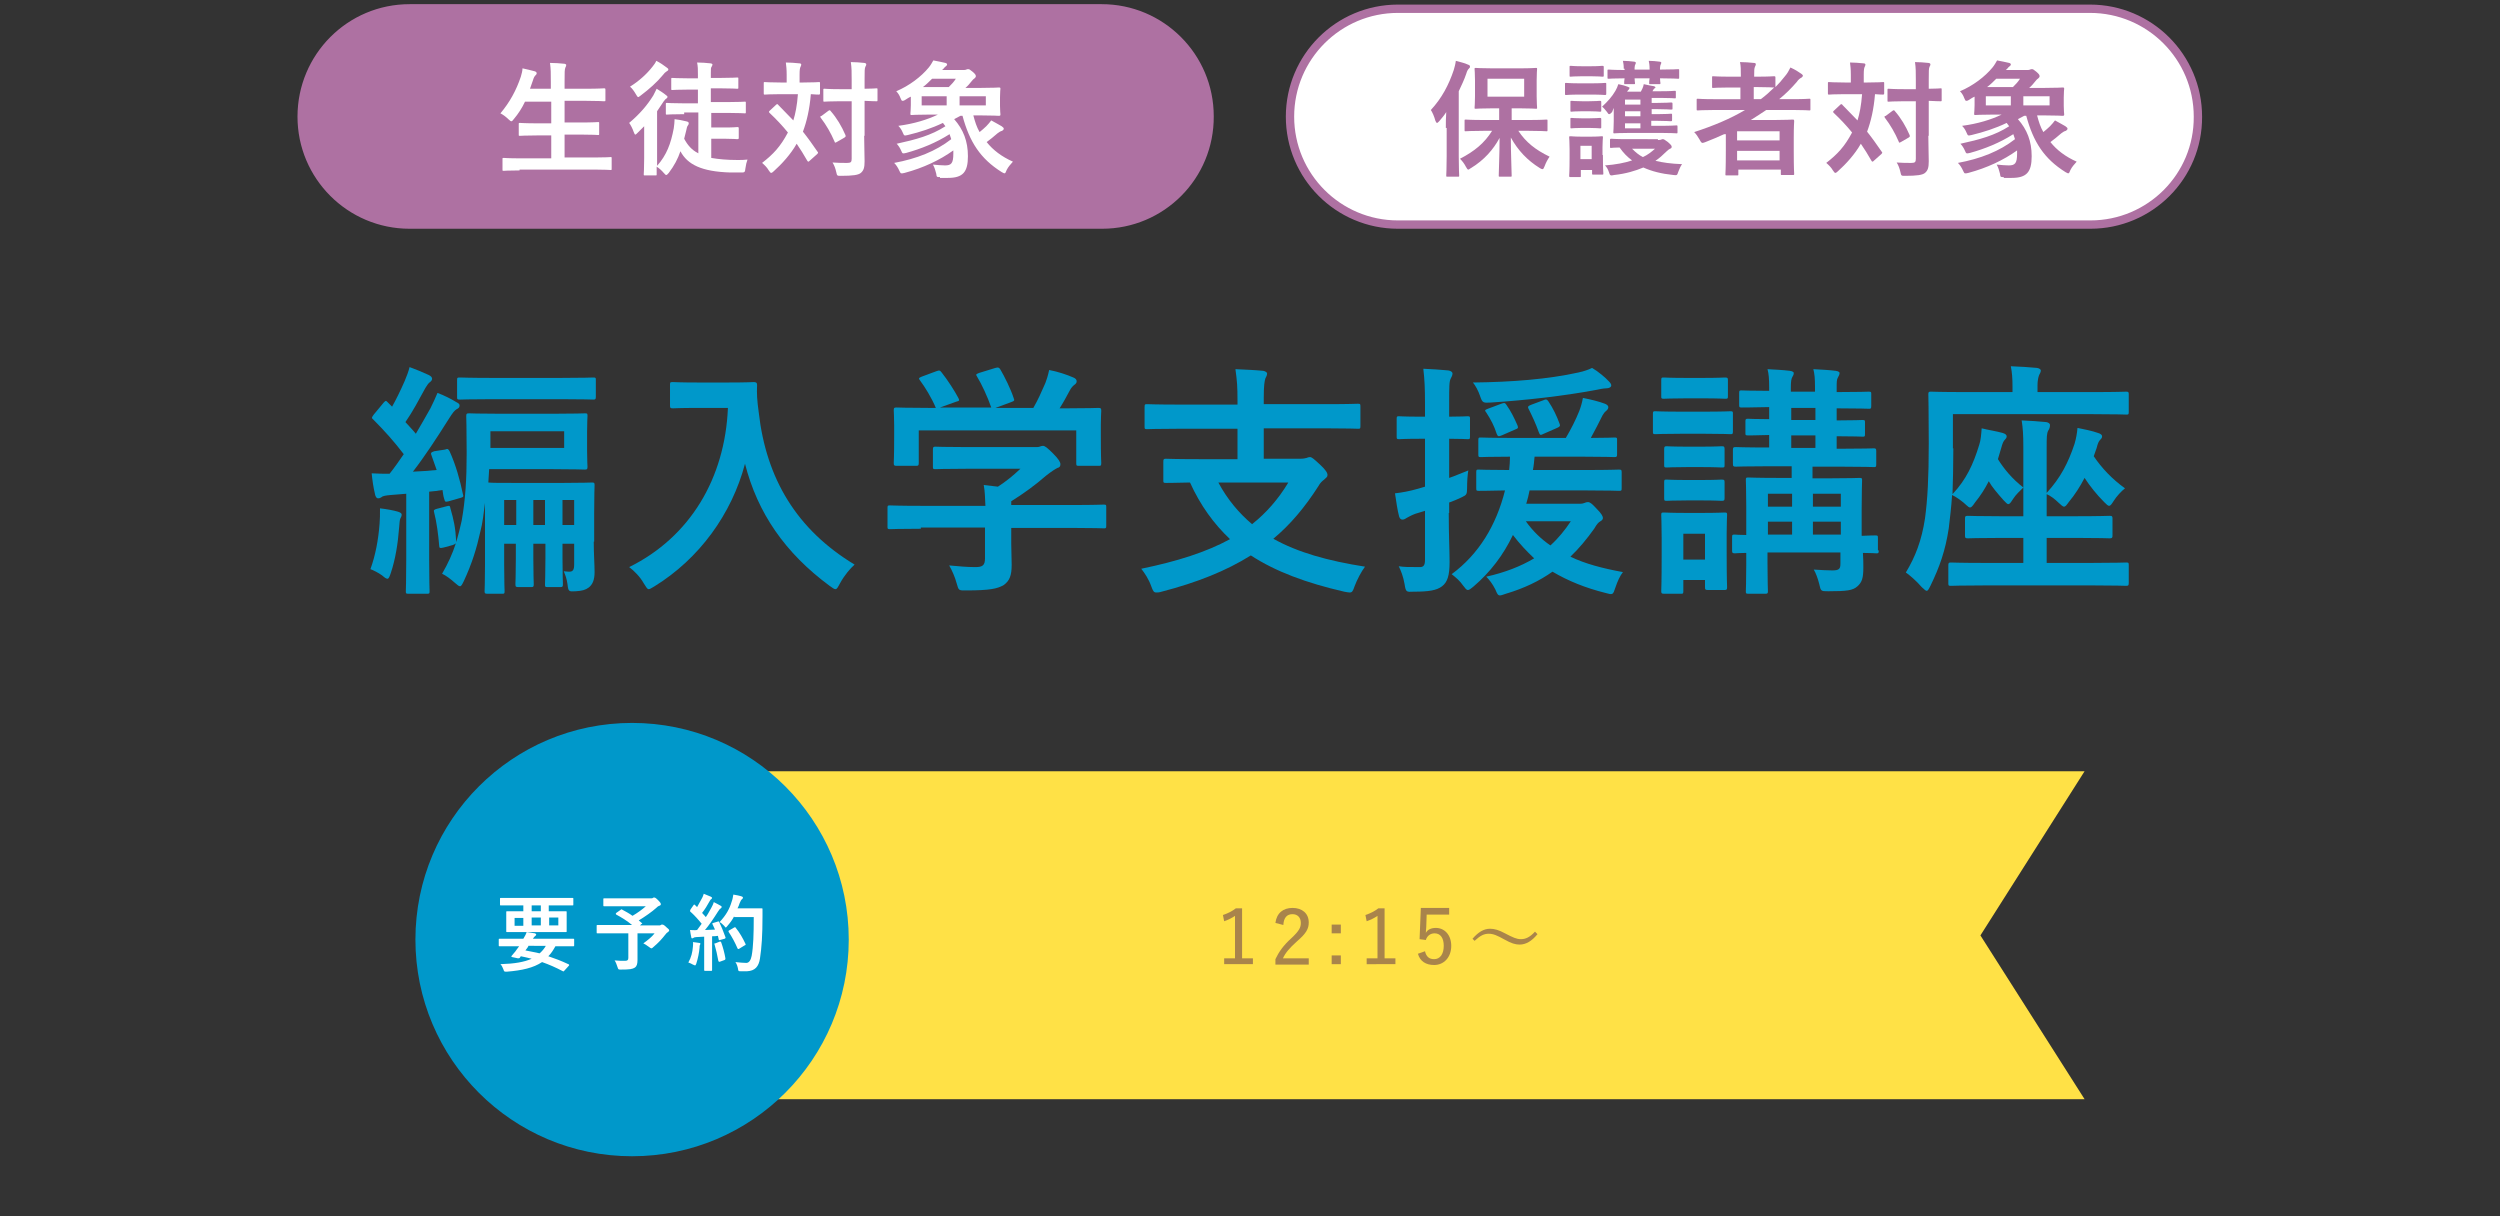 <?xml version="1.0" encoding="utf-8"?>
<!-- Generator: Adobe Illustrator 25.4.1, SVG Export Plug-In . SVG Version: 6.00 Build 0)  -->
<svg version="1.1" id="レイヤー_1" xmlns="http://www.w3.org/2000/svg" xmlns:xlink="http://www.w3.org/1999/xlink" x="0px"
	 y="0px" viewBox="0 0 600 291.9" style="enable-background:new 0 0 600 291.9;" xml:space="preserve">
<rect x="0" y="0" width="600" height="291.9" fill="#333333" stroke="none"/>
<style type="text/css">
	.st0{fill:#0098CA;}
	.st1{fill:#FFE146;}
	.st2{fill:#A9844B;}
	.st3{fill:#FFFFFF;}
	.st4{fill:#AE71A2;stroke:#AE71A2;stroke-width:2;stroke-miterlimit:10;}
	.st5{fill:#FFFFFF;stroke:#AE71A2;stroke-width:2;stroke-miterlimit:10;}
	.st6{fill:#AE71A2;}
	.st7{clip-path:url(#SVGID_00000119830729248279038960000018303697731717741468_);}
	.st8{clip-path:url(#SVGID_00000170974699022403488170000017962146171498091177_);}
	.st9{clip-path:url(#SVGID_00000071560840778604056490000003590404977992763029_);}
	.st10{clip-path:url(#SVGID_00000144329065225210796320000008146263326220430510_);}
</style>
<g>
	<g>
		<path class="st0" d="M91.1,125.7c0.1-1.1,0.1-2.2,0.1-3.7c1.7,0.2,3.3,0.5,4.3,0.8c0.6,0.2,0.9,0.4,0.9,0.7s-0.1,0.6-0.3,0.9
			c-0.2,0.4-0.2,1.1-0.3,2.1c-0.3,4-0.9,7.7-2,11c-0.3,0.9-0.5,1.4-0.8,1.4c-0.3,0-0.6-0.2-1.3-0.8c-0.8-0.6-2.2-1.3-2.8-1.5
			C90.1,133.3,90.8,129.6,91.1,125.7z M106.8,107.9c0.7-0.3,0.8-0.1,1.1,0.4c1.5,3.3,2.5,6.9,3.2,10.3c0.2,0.6,0.1,0.7-0.6,0.9
			l-2.8,0.8c-0.8,0.2-0.9,0.2-1.1-0.6c-0.2-0.6-0.3-1.4-0.4-2.1c-1.1,0.2-2.1,0.3-3.2,0.4v16.2c0,5.4,0.1,7.4,0.1,7.7
			c0,0.6-0.1,0.6-0.7,0.6H98c-0.6,0-0.6-0.1-0.6-0.6c0-0.4,0.1-2.3,0.1-7.7v-15.7l-3.7,0.3c-1.1,0.1-1.9,0.2-2.2,0.5
			c-0.3,0.2-0.5,0.3-0.9,0.3c-0.3,0-0.6-0.4-0.7-1c-0.4-1.7-0.6-3.1-0.8-5c1.6,0.1,3,0.1,4.3,0.1c1.2-1.5,2.3-3.1,3.4-4.7
			c-2.2-2.9-4.6-5.6-7.3-8.3c-0.5-0.4-0.4-0.5,0.1-1.2l2.4-2.9c0.5-0.5,0.5-0.5,0.9-0.1c0.4,0.4,0.8,0.8,1.1,1.1
			C95,96,96,94,97.1,91.5c0.5-1.2,0.9-2.2,1.2-3.4c1.6,0.6,3.1,1.2,4.6,1.9c0.6,0.3,0.8,0.6,0.8,0.9s-0.2,0.6-0.5,0.8
			c-0.4,0.3-0.6,0.6-1.1,1.4c-1.7,3.1-3,5.6-4.8,8.2c0.8,0.9,1.7,1.8,2.5,2.8c1.2-2.1,2.4-4.1,3.5-6.1c0.6-1.2,1.2-2.5,1.7-3.7
			c1.6,0.6,3.2,1.4,4.5,2.2c0.6,0.3,0.8,0.5,0.8,0.8c0,0.4-0.2,0.7-0.7,0.9c-0.6,0.4-0.9,0.8-1.8,2.2c-2.9,4.6-5.9,9.2-8.7,12.8
			c2-0.1,3.9-0.2,5.7-0.4c-0.4-1.1-0.8-2.3-1.2-3.4c-0.3-0.7-0.2-0.8,0.6-1.1L106.8,107.9z M142.5,130c0,2.8,0.2,5.6,0.2,7.3
			c0,1.9-0.5,3-1.4,3.7c-0.8,0.6-1.6,0.8-3.1,0.9c-1.7,0.1-1.8,0.1-2-1.7c-0.2-1.4-0.5-2.1-0.9-3.1c1,0.1,0.9,0.1,1.4,0.1
			c0.8,0,1.1-0.5,1.1-1.7v-5H135v3.6c0,3.9,0.1,5.7,0.1,6.1c0,0.6-0.1,0.7-0.6,0.7h-3.1c-0.6,0-0.6-0.1-0.6-0.7
			c0-0.4,0.1-2.2,0.1-6.1v-3.6H128v3.6c0,3.9,0.1,5.7,0.1,6.1c0,0.6-0.1,0.7-0.6,0.7h-3.1c-0.6,0-0.7-0.1-0.7-0.7
			c0-0.4,0.1-2.2,0.1-6.1v-3.6H121v5.1c0,4,0.1,5.9,0.1,6.3c0,0.6-0.1,0.6-0.6,0.6H117c-0.6,0-0.7-0.1-0.7-0.6
			c0-0.4,0.1-2.1,0.1-6.3v-14.9c-0.3,2.4-0.6,5-1.1,6.8c-0.9,4.1-2,7.7-4,12c-0.4,0.8-0.6,1.2-0.9,1.2c-0.3,0-0.6-0.3-1.2-0.8
			c-1-0.9-2.2-1.8-3.1-2.2c1.4-2.4,2.5-4.8,3.3-7.3c-0.2,0.2-0.3,0.2-0.7,0.4l-2.2,0.6c-0.9,0.2-1.1,0.2-1.1-0.5
			c-0.2-2.5-0.6-5.6-1.2-7.9c-0.2-0.6,0-0.7,0.7-0.9l2.3-0.6c0.7-0.2,0.8-0.1,0.9,0.5c0.8,2.8,1.2,4.5,1.4,8.1
			c0.5-1.7,0.9-3.3,1.3-5.1c0.9-5.1,1.2-9.9,1.2-16.2c0-5.9-0.1-8.6-0.1-8.9c0-0.6,0.1-0.7,0.7-0.7c0.3,0,2.2,0.1,7.5,0.1h12.7
			c5.3,0,7.2-0.1,7.6-0.1c0.6,0,0.6,0.1,0.6,0.7c0,0.4-0.1,1.2-0.1,3.8v4.4c0,2.6,0.1,3.5,0.1,3.9c0,0.6-0.1,0.7-0.6,0.7
			c-0.4,0-2.3-0.1-7.6-0.1h-15.4l-0.2,3.2c0.8,0.1,2.7,0.1,6.7,0.1H135c5,0,6.7-0.1,7.1-0.1c0.5,0,0.6,0.1,0.6,0.6
			c0,0.4-0.1,2.5-0.1,6.9V130z M118.3,95.8c-5.6,0-7.6,0.1-7.9,0.1c-0.7,0-0.7-0.1-0.7-0.7v-4c0-0.6,0.1-0.6,0.7-0.6
			c0.4,0,2.3,0.1,7.9,0.1h16.2c5.6,0,7.6-0.1,7.9-0.1c0.6,0,0.6,0.1,0.6,0.6v4c0,0.6-0.1,0.7-0.6,0.7c-0.3,0-2.2-0.1-7.9-0.1H118.3z
			 M117.7,103.5v4h17.7v-4H117.7z M123.9,126v-6H121v6H123.9z M130.8,126v-6H128v6H130.8z M135,120v6h2.8v-6H135z"/>
		<path class="st0" d="M175,91.8c4.3,0,5.6-0.1,5.9-0.1c0.5,0,0.8,0.1,0.8,0.7c-0.1,2.1,0,3.7,0.4,6.6c1.8,15.9,9.1,28.1,23,36.5
			c-1.1,1-2.4,2.5-3.5,4.5c-0.5,0.9-0.7,1.4-1.1,1.4c-0.3,0-0.7-0.3-1.4-0.8c-10.7-7.9-17.3-17.5-20.3-29.3
			c-3.2,12.1-11,22.8-21.7,29.4c-0.7,0.4-1.1,0.7-1.4,0.7c-0.4,0-0.6-0.5-1.2-1.4c-0.9-1.6-2.3-3-3.5-3.9
			c14.6-7.2,23-21.3,23.7-38.2h-7.3c-4.3,0-5.6,0.1-5.9,0.1c-0.6,0-0.7-0.1-0.7-0.7v-5c0-0.6,0.1-0.6,0.7-0.6c0.4,0,1.7,0.1,5.9,0.1
			H175z"/>
		<path class="st0" d="M221,126.9c-5.3,0-7,0.1-7.4,0.1c-0.6,0-0.6-0.1-0.6-0.6v-4.5c0-0.6,0.1-0.6,0.6-0.6c0.4,0,2.1,0.1,7.4,0.1
			h15.5c-0.1-1.9-0.1-3.4-0.4-5l3.4,0.4c2-1.3,3.6-2.6,5.4-4.3h-12.8c-5.4,0-7.3,0.1-7.6,0.1c-0.6,0-0.6-0.1-0.6-0.6v-4.1
			c0-0.6,0.1-0.7,0.6-0.7c0.3,0,2.2,0.1,7.6,0.1h16c0.8,0,1.2,0,1.4-0.1c0.3-0.1,0.5-0.2,0.8-0.2c0.5,0,1.1,0.5,2.5,1.9
			c1.2,1.2,1.7,2,1.7,2.5c0,0.5-0.2,0.8-0.7,0.9c-0.6,0.3-1.4,0.8-2.8,1.9c-2.4,2.1-5.1,4.1-8.3,6.1v0.9h14.8c5.3,0,7-0.1,7.4-0.1
			c0.6,0,0.6,0.1,0.6,0.6v4.5c0,0.6-0.1,0.6-0.6,0.6c-0.4,0-2.1-0.1-7.4-0.1h-14.8v3.8c0,1.4,0.1,3.6,0.1,5.1c0,2.5-0.5,3.8-1.9,4.8
			c-1.5,0.9-3.4,1.3-9,1.3c-1.8,0-1.8,0.1-2.3-1.7c-0.4-1.5-1.1-3.1-1.8-4.3c2.4,0.2,4,0.4,6.3,0.4c1.7,0,2.3-0.4,2.3-2.1v-7.4H221z
			 M224.7,89.1c0.8-0.3,0.9-0.2,1.3,0.3c1.5,1.9,3.1,4.4,4,6.1c0.3,0.6,0.3,0.7-0.5,0.9l-3.9,1.4h12.3c-0.9-2.6-2.3-5.6-3.4-7.4
			c-0.4-0.6-0.2-0.6,0.5-0.9l3.9-1.2c0.7-0.2,0.9-0.1,1.2,0.4c1,1.7,2.5,4.7,3.2,6.9c0.2,0.5,0.2,0.6-0.6,0.9l-3.8,1.4h9.1
			c1.1-1.9,1.9-3.7,2.9-6c0.3-0.8,0.6-1.7,0.9-3.1c2.1,0.4,4.2,1.1,5.8,1.8c0.5,0.2,0.8,0.5,0.8,0.9c0,0.4-0.2,0.6-0.6,0.9
			s-0.8,0.8-1.1,1.4c-0.8,1.5-1.5,2.8-2.4,4.2h1.5c5.5,0,7.4-0.1,7.8-0.1c0.6,0,0.7,0.1,0.7,0.7c0,0.4-0.1,1.5-0.1,3.2v2.7
			c0,5.3,0.1,6.3,0.1,6.6c0,0.7-0.1,0.7-0.7,0.7h-4.7c-0.6,0-0.6-0.1-0.6-0.7v-7.8h-37.8v7.8c0,0.6-0.1,0.7-0.6,0.7h-4.7
			c-0.6,0-0.7-0.1-0.7-0.7c0-0.4,0.1-1.4,0.1-6.7v-2.2c0-2.2-0.1-3.2-0.1-3.7c0-0.6,0.1-0.7,0.7-0.7c0.4,0,2.3,0.1,7.8,0.1h1.6
			c-1-2.4-2.6-5-3.8-6.6c-0.4-0.5-0.3-0.6,0.4-0.9L224.7,89.1z"/>
		<path class="st0" d="M282.8,102.9c-5.3,0-7.1,0.1-7.5,0.1c-0.6,0-0.6-0.1-0.6-0.6v-4.7c0-0.7,0.1-0.7,0.6-0.7
			c0.4,0,2.2,0.1,7.5,0.1H297v-0.9c0-3.4-0.1-4.8-0.5-7.6c2.1,0.1,4.7,0.2,6.7,0.4c0.5,0.1,0.9,0.4,0.9,0.6c0,0.5-0.2,0.8-0.4,1.2
			c-0.2,0.6-0.4,1.6-0.4,4.7v1.5h15.1c5.3,0,7.1-0.1,7.5-0.1c0.6,0,0.6,0.1,0.6,0.7v4.7c0,0.6-0.1,0.6-0.6,0.6
			c-0.4,0-2.2-0.1-7.5-0.1h-15.1v7.3h8.6c0.9,0,1.4-0.1,1.7-0.2c0.2-0.1,0.5-0.2,0.8-0.2c0.4,0,0.9,0.4,2.4,1.8
			c1.4,1.3,1.8,2,1.8,2.5c0,0.5-0.3,0.6-0.8,1.1c-0.5,0.4-0.9,0.7-1.4,1.6c-3.2,5-6.7,9.2-10.8,12.6c5.9,3.3,13.1,5.3,22,6.7
			c-0.9,1.2-1.9,3.1-2.5,4.7c-0.4,1.2-0.6,1.5-1.2,1.5c-0.3,0-0.7-0.1-1.3-0.2c-9.1-2.1-16.4-4.8-22.4-8.7
			c-5.9,3.7-12.9,6.5-21.4,8.7c-0.6,0.2-1,0.2-1.3,0.2c-0.6,0-0.8-0.4-1.2-1.5c-0.6-1.7-1.6-3.2-2.4-4.2c8.7-1.8,15.6-4,21.3-7.1
			c-3.9-3.7-7.1-8.1-9.6-13.6c-4,0.1-5.6,0.1-5.8,0.1c-0.6,0-0.6-0.1-0.6-0.6v-4.5c0-0.6,0.1-0.7,0.6-0.7c0.4,0,2.3,0.1,8,0.1h9.2
			v-7.3H282.8z M292.4,115.8c2.2,4.1,5,7.4,8.1,10c3.4-2.7,6.3-6,8.7-10H292.4z"/>
		<path class="st0" d="M347.7,123.1c0,5.7,0.2,8.8,0.2,11.8c0,3.2-0.5,4.8-1.8,5.8c-1.3,1-3.2,1.3-6.8,1.3c-1.8,0.1-1.9,0.1-2.2-1.8
			c-0.3-1.8-0.9-3.3-1.4-4.3c1.3,0.2,2.3,0.2,5.1,0.2c0.8,0,1.2-0.4,1.2-1.7v-11.8l-2.3,0.7c-1.1,0.4-1.7,0.8-2.1,1
			c-0.3,0.2-0.6,0.4-1,0.4c-0.4,0-0.6-0.2-0.8-0.7c-0.4-1.5-0.7-3.5-1-5.6c1.7-0.2,3.4-0.5,5.5-1.1l1.7-0.5v-11.5h-1.1
			c-3.7,0-4.8,0.1-5.1,0.1c-0.6,0-0.6-0.1-0.6-0.6v-4.3c0-0.6,0.1-0.6,0.6-0.6c0.3,0,1.4,0.1,5.1,0.1h1.1v-3.1
			c0-3.8-0.1-5.7-0.4-8.4c2.1,0.1,4,0.2,6,0.4c0.6,0.1,1,0.4,1,0.7c0,0.5-0.2,0.8-0.4,1.2c-0.4,0.7-0.4,1.9-0.4,6v3.2
			c3,0,4-0.1,4.4-0.1c0.6,0,0.6,0.1,0.6,0.6v4.3c0,0.6-0.1,0.6-0.6,0.6c-0.4,0-1.4-0.1-4.4-0.1v9.4c1.5-0.5,3-1.2,4.6-1.8
			c-0.2,1-0.3,2.8-0.3,4.3c0,1.5-0.2,1.6-1.2,2.1c-1,0.5-2,0.9-3.1,1.3V123.1z M379.1,120.9c0.7,0,0.9-0.1,1.2-0.2
			c0.2-0.1,0.5-0.2,0.8-0.2c0.5,0,1,0.4,2.1,1.6c1.1,1.1,1.5,1.8,1.5,2.2c0,0.3-0.2,0.6-0.6,0.8c-0.5,0.3-0.8,0.6-1.5,1.8
			c-1.8,2.5-3.6,4.7-5.7,6.7c3.5,1.7,7.7,2.8,12.6,3.7c-0.7,0.9-1.3,2.2-1.8,3.7c-0.6,1.8-0.6,1.8-2.4,1.3c-4.8-1.2-9-2.9-12.7-5.1
			c-3.1,2.2-6.8,4-11.2,5.3c-0.6,0.2-1.1,0.4-1.4,0.4c-0.5,0-0.7-0.4-1.1-1.4c-0.7-1.4-1.5-2.4-2.2-3.1c4.5-1,8.3-2.5,11.5-4.4
			c-1.8-1.7-3.5-3.5-5.1-5.6c-2.3,4.8-5.4,8.9-9.5,12.4c-0.6,0.5-1,0.8-1.3,0.8c-0.4,0-0.6-0.4-1.1-1c-0.9-1.3-1.8-2-2.8-2.8
			c6.5-4.8,10.7-11.7,12.8-20.1c-4.3,0.1-6,0.1-6.3,0.1c-0.6,0-0.6-0.1-0.6-0.7v-3.8c0-0.6,0.1-0.6,0.6-0.6c0.4,0,2.2,0.1,7.3,0.1
			c0.1-1,0.2-2.1,0.2-3.2c-4.8,0-6.7,0.1-7,0.1c-0.6,0-0.6-0.1-0.6-0.7v-3.4c0-0.6,0.1-0.6,0.6-0.6c0.4,0,2.2,0.1,7.7,0.1h12.7
			c1.3-2.2,2.4-4.4,3.2-6.4c0.4-1,0.7-2.1,0.9-3.2c2,0.4,3.7,0.8,5.3,1.4c0.5,0.2,0.8,0.5,0.8,0.8c0,0.4-0.2,0.6-0.5,0.9
			c-0.4,0.3-0.6,0.6-0.9,1.1c-0.9,1.8-1.7,3.4-2.8,5.4c3.8,0,5.4-0.1,5.7-0.1c0.6,0,0.6,0.1,0.6,0.6v3.4c0,0.6-0.1,0.7-0.6,0.7
			c-0.4,0-2.3-0.1-7.7-0.1h-11.5c-0.1,1.1-0.2,2.2-0.4,3.2h12.8c5.6,0,7.5-0.1,7.9-0.1c0.5,0,0.6,0.1,0.6,0.6v3.8
			c0,0.6,0,0.7-0.6,0.7c-0.4,0-2.3-0.1-7.9-0.1h-13.6c-0.2,1.1-0.5,2.2-0.8,3.2H379.1z M386.1,91.5c0.4,0.4,0.6,0.7,0.6,1
			c0,0.4-0.5,0.7-1.2,0.7c-0.6,0-1.6,0.2-2.6,0.4c-7.3,1.4-17.1,2.5-25,3c-1.9,0.1-2.1,0.2-2.7-1.6c-0.4-1.2-1.1-2.5-1.7-3.2
			c9.4-0.1,18.1-0.8,25.3-2.4c1.4-0.3,2.5-0.7,3.3-1.1C383.5,89.1,385.4,90.7,386.1,91.5z M360.3,96.9c0.8-0.3,0.9-0.2,1.2,0.2
			c1.2,1.7,1.9,3.2,2.7,5c0.2,0.6,0.2,0.7-0.6,1l-3.2,1.4c-0.8,0.3-0.9,0.3-1.2-0.4c-0.6-1.9-1.4-3.4-2.5-5.1
			c-0.4-0.5-0.4-0.6,0.4-0.9L360.3,96.9z M366.2,125.1c1.7,2.4,3.7,4.3,5.9,5.8c1.9-1.7,3.5-3.7,4.9-5.8H366.2z M370.5,104.1
			c-0.8,0.4-0.9,0.4-1.2-0.4c-0.7-2-1.6-3.9-2.5-5.7c-0.2-0.4,0-0.6,0.8-0.9l2.7-1c0.8-0.4,1-0.2,1.3,0.2c1.2,1.8,2,3.5,2.7,5.4
			c0.2,0.5,0.1,0.7-0.6,1L370.5,104.1z"/>
		<path class="st0" d="M409,98.8c4.5,0,6-0.1,6.3-0.1c0.6,0,0.6,0.1,0.6,0.6v4.2c0,0.7-0.1,0.7-0.6,0.7c-0.3,0-1.8-0.1-6.3-0.1h-5.4
			c-4.5,0-6,0.1-6.3,0.1c-0.6,0-0.6-0.1-0.6-0.7v-4.2c0-0.6,0.1-0.6,0.6-0.6c0.3,0,1.8,0.1,6.3,0.1H409z M414.4,132.4
			c0,6.9,0.1,8.1,0.1,8.5c0,0.6-0.1,0.7-0.6,0.7h-4c-0.6,0-0.7-0.1-0.7-0.7v-1.7H404v2.7c0,0.6-0.1,0.6-0.6,0.6h-4
			c-0.6,0-0.7-0.1-0.7-0.6c0-0.4,0.1-1.7,0.1-8.9v-3.8c0-3.7-0.1-5.1-0.1-5.6c0-0.6,0.1-0.6,0.7-0.6c0.4,0,1.6,0.1,5.4,0.1h3.7
			c3.8,0,5-0.1,5.4-0.1c0.6,0,0.6,0.1,0.6,0.6c0,0.4-0.1,1.8-0.1,4.5V132.4z M408.7,90.7c3.8,0,5-0.1,5.3-0.1c0.6,0,0.7,0.1,0.7,0.6
			v3.9c0,0.6-0.1,0.6-0.7,0.6c-0.4,0-1.5-0.1-5.3-0.1h-4c-3.8,0-5,0.1-5.4,0.1c-0.6,0-0.6-0.1-0.6-0.6v-3.9c0-0.6,0.1-0.6,0.6-0.6
			c0.4,0,1.5,0.1,5.4,0.1H408.7z M408.2,107.2c3.5,0,4.6-0.1,5-0.1c0.6,0,0.7,0.1,0.7,0.7v3.8c0,0.6-0.1,0.6-0.7,0.6
			c-0.4,0-1.4-0.1-5-0.1H405c-3.6,0-4.7,0.1-5,0.1c-0.6,0-0.6-0.1-0.6-0.6v-3.8c0-0.6,0.1-0.7,0.6-0.7c0.4,0,1.4,0.1,5,0.1H408.2z
			 M408.2,115.2c3.5,0,4.6-0.1,5-0.1c0.6,0,0.7,0.1,0.7,0.6v3.8c0,0.6-0.1,0.7-0.7,0.7c-0.4,0-1.4-0.1-5-0.1H405
			c-3.6,0-4.7,0.1-5,0.1c-0.6,0-0.6-0.1-0.6-0.7v-3.8c0-0.6,0.1-0.6,0.6-0.6c0.4,0,1.4,0.1,5,0.1H408.2z M404,128.1v6.2h5.2v-6.2
			H404z M450.9,132.1c0,0.7-0.1,0.7-0.6,0.7c-0.2,0-1.2-0.1-3.2-0.1c0.1,1.3,0.1,2.5,0.1,3.5c0,2.5-0.3,3.5-1.4,4.5
			c-1.1,1-2.5,1.2-7,1.2c-1.8,0-1.8,0-2.2-1.8c-0.3-1.2-0.8-2.6-1.3-3.4c1.7,0.1,3.1,0.2,4.5,0.2c1.6,0,1.9-0.4,1.9-1.6v-2.7h-17.5
			v2.7c0,4.2,0.1,6.2,0.1,6.6c0,0.5-0.1,0.6-0.6,0.6h-4.1c-0.6,0-0.6-0.1-0.6-0.6c0-0.4,0.1-2.2,0.1-6.4v-2.8
			c-1.7,0-2.5,0.1-2.7,0.1c-0.6,0-0.7-0.1-0.7-0.7v-3.2c0-0.6,0.1-0.6,0.7-0.6c0.2,0,0.9,0.1,2.7,0.1v-6.8c0-4.1-0.1-6-0.1-6.4
			c0-0.6,0.1-0.6,0.6-0.6c0.4,0,2.1,0.1,7.3,0.1h3.1v-2.8h-5.4c-5.7,0-7.6,0.1-8,0.1c-0.6,0-0.7-0.1-0.7-0.7V108
			c0-0.6,0.1-0.7,0.7-0.7c0.4,0,2.3,0.1,8,0.1v-3c-3.5,0.1-4.8,0.1-5.1,0.1c-0.6,0-0.6-0.1-0.6-0.6v-2.8c0-0.5,0.1-0.6,0.6-0.6
			c0.3,0,1.6,0.1,5.1,0.1v-2.9c-4.5,0.1-6.3,0.1-6.6,0.1c-0.6,0-0.6-0.1-0.6-0.7v-2.8c0-0.6,0.1-0.6,0.6-0.6c0.3,0,2,0.1,6.6,0.1V93
			c0-2.1-0.1-3.3-0.4-4.4c1.9,0.1,3.8,0.2,5.4,0.4c0.6,0.1,0.9,0.3,0.9,0.5c0,0.4-0.1,0.6-0.3,0.9c-0.3,0.5-0.4,1.1-0.4,2.8v0.8h5.8
			V93c0-2.1-0.1-3.3-0.4-4.4c1.9,0.1,3.8,0.2,5.4,0.4c0.6,0.1,0.9,0.3,0.9,0.5c0,0.4-0.2,0.7-0.4,1.1c-0.3,0.5-0.3,1-0.3,2.7v0.8
			c5.4,0,7.3-0.1,7.7-0.1c0.6,0,0.6,0.1,0.6,0.6v2.8c0,0.7-0.1,0.7-0.6,0.7c-0.4,0-2.3-0.1-7.7-0.1v2.9c4.2,0,5.8-0.1,6.2-0.1
			c0.6,0,0.6,0.1,0.6,0.6v2.8c0,0.6-0.1,0.6-0.6,0.6c-0.4,0-2-0.1-6.2-0.1v3h0.9c5.7,0,7.7-0.1,8-0.1c0.5,0,0.6,0.1,0.6,0.7v3.1
			c0,0.7-0.1,0.7-0.6,0.7c-0.4,0-2.3-0.1-8-0.1h-6.7v2.8h3.9c5.2,0,7-0.1,7.4-0.1c0.6,0,0.6,0.1,0.6,0.6c0,0.4-0.1,2.7-0.1,7v6.3
			c2.1-0.1,3.1-0.1,3.3-0.1c0.6,0,0.6,0.1,0.6,0.6V132.1z M430.1,121.6v-3.1h-5.8v3.1H430.1z M430.1,128.3v-3.1h-5.8v3.1H430.1z
			 M435.7,100.8v-2.9h-5.8v2.9H435.7z M435.7,107.5v-3h-5.8v3H435.7z M435.1,118.5v3.1h6.7v-3.1H435.1z M441.8,128.3v-3.1h-6.7v3.1
			H441.8z"/>
		<path class="st0" d="M468.8,107.6c0,4.3-0.1,7.9-0.2,11c3.3-3.5,5-7.2,6.4-11.8c0.4-1.1,0.5-2.7,0.6-4c1.6,0.4,3.6,0.7,5,1.1
			c0.7,0.2,1,0.5,1,0.8c0,0.4-0.2,0.6-0.4,0.8c-0.4,0.4-0.6,0.9-0.9,2c-0.3,0.9-0.5,1.8-0.8,2.7c1.5,2.4,3.4,4.7,6.1,6.8
			c-0.8,0.8-1.8,1.7-2.5,2.8c-0.5,0.8-0.8,1.2-1.1,1.2c-0.3,0-0.6-0.4-1.2-1c-1.5-1.7-2.7-3.1-3.5-4.5c-0.9,1.8-2,3.5-3.3,5.1
			c-0.6,0.9-0.9,1.2-1.2,1.2c-0.2,0-0.5-0.2-0.8-0.5c-0.9-0.9-2.6-2.1-3.5-2.5c-0.2,3-0.5,5.5-0.8,8c-0.8,5.3-2.2,9.3-4.4,13.8
			c-0.4,0.8-0.6,1.2-0.9,1.2s-0.6-0.4-1.2-0.9c-1.2-1.4-2.8-2.8-3.8-3.5c2.3-3.8,3.8-7.7,4.6-13c0.6-4.5,0.9-9.7,0.9-18
			c0-7.9-0.1-11.4-0.1-11.8c0-0.5,0.1-0.6,0.6-0.6c0.4,0,2.3,0.1,7.9,0.1H483v-1.4c0-1.8-0.1-3.3-0.4-4.8c2.3,0.1,4.3,0.2,6.3,0.4
			c0.6,0.1,0.9,0.4,0.9,0.6c0,0.4-0.2,0.7-0.4,1.1c-0.2,0.5-0.4,1.3-0.4,2.6v1.5h13.4c5.6,0,7.5-0.1,7.9-0.1c0.5,0,0.6,0.1,0.6,0.6
			v4.3c0,0.6-0.1,0.6-0.6,0.6c-0.4,0-2.2-0.1-7.9-0.1h-33.7V107.6z M476.3,140.5c-5.8,0-7.7,0.1-8.1,0.1c-0.6,0-0.6-0.1-0.6-0.7
			v-4.2c0-0.6,0.1-0.7,0.6-0.7c0.4,0,2.3,0.1,8.1,0.1h9.3v-6h-5.3c-5.7,0-7.7,0.1-8,0.1c-0.6,0-0.7-0.1-0.7-0.7v-4
			c0-0.6,0.1-0.7,0.7-0.7c0.4,0,2.4,0.1,8,0.1h5.3v-16.6c0-2.9-0.1-4.5-0.4-6.4c2.2,0.1,3.9,0.2,5.9,0.4c0.6,0.1,0.9,0.4,0.9,0.7
			c0,0.4-0.1,0.9-0.4,1.3c-0.4,0.7-0.4,1.7-0.4,4.1v10.9c3.4-3.7,5.2-7.3,6.7-11.8c0.4-1.4,0.6-2.6,0.7-3.8c1.5,0.3,3.5,0.7,4.9,1.2
			c0.7,0.2,1,0.5,1,0.8c0,0.4-0.2,0.6-0.4,0.8c-0.4,0.4-0.6,0.8-0.9,2l-0.7,2c1.9,2.8,4.3,5.4,7.5,7.7c-0.9,0.7-2,1.9-2.7,3
			c-0.5,0.8-0.8,1.2-1.1,1.2c-0.3,0-0.6-0.3-1.2-0.9c-1.8-1.8-3.4-3.8-4.7-5.8c-1.1,2.1-2.3,4-3.8,5.8c-0.5,0.7-0.8,1.1-1.1,1.1
			c-0.4,0-0.7-0.4-1.4-1c-0.8-0.8-2-1.7-2.8-2v5.3h7.1c5.7,0,7.6-0.1,8-0.1c0.6,0,0.7,0.1,0.7,0.7v4c0,0.6-0.1,0.7-0.7,0.7
			c-0.4,0-2.3-0.1-8-0.1h-7.1v6h11c5.7,0,7.7-0.1,8.1-0.1c0.6,0,0.6,0.1,0.6,0.7v4.2c0,0.6-0.1,0.7-0.6,0.7c-0.4,0-2.4-0.1-8.1-0.1
			H476.3z"/>
	</g>
	<g>
		<g>
			<polygon class="st1" points="500.3,263.8 170.7,263.8 170.7,185.1 500.3,185.1 475.3,224.5 			"/>
			<g>
				<path class="st2" d="M298.2,230h2.5v1.4h-6.9V230h2.6v-10.2c-0.7,0.5-1.5,0.9-2.6,1.3l-0.3-1.5c1.2-0.4,2.2-0.9,3.1-1.6h1.5V230
					z"/>
				<path class="st2" d="M306.1,221.5c0.3-2.4,1.9-3.6,4.1-3.6c2.3,0,3.9,1.3,3.9,3.5c0,1.5-0.6,2.6-2.8,4.5
					c-1.9,1.7-2.8,2.8-3.4,4.1h6.2v1.5h-8v-1.3c0.8-1.7,1.9-3.3,3.9-5.1c1.8-1.7,2.2-2.5,2.2-3.6c0-1.3-0.8-2.1-2-2.1
					c-1.3,0-2.1,0.8-2.2,2.6L306.1,221.5z"/>
				<path class="st2" d="M321.8,224h-2.2v-2.1h2.2V224z M321.8,231.4h-2.2v-2.1h2.2V231.4z"/>
				<path class="st2" d="M332.4,230h2.5v1.4H328V230h2.6v-10.2c-0.7,0.5-1.5,0.9-2.6,1.3l-0.3-1.5c1.2-0.4,2.2-0.9,3.1-1.6h1.5V230z
					"/>
				<path class="st2" d="M347.7,219.5h-5.3l-0.1,3c0,0.4-0.1,1-0.1,1.4c0.4-0.8,1.3-1.2,2.4-1.2c2.1,0,3.7,1.7,3.7,4.3
					c0,2.8-1.8,4.6-4.1,4.6c-2,0-3.4-0.9-3.9-2.7l1.7-0.6c0.3,1.3,1,1.9,2.2,1.9c1.4,0,2.3-1.2,2.3-3.2c0-1.9-0.8-3-2.2-3
					c-1,0-1.8,0.6-2.1,1.6l-1.5-0.2l0.3-7.5h6.8V219.5z"/>
				<path class="st2" d="M353.4,225.3c1.4-1.6,2.7-2.4,4.2-2.4c1.1,0,2.1,0.3,3.6,1.1c1.9,1,2.8,1.4,3.8,1.4c1.1,0,2.1-0.4,3.4-1.8
					l0.6,0.6c-1.4,1.7-2.8,2.5-4.3,2.5c-1,0-2-0.3-3.6-1.2c-1.8-1-2.7-1.4-3.8-1.4c-1.1,0-2,0.4-3.4,1.7L353.4,225.3z"/>
			</g>
			<g>
				<circle class="st0" cx="151.7" cy="225.5" r="52"/>
				<g>
					<path class="st3" d="M122.4,227.1c-1.8,0-2.4,0-2.5,0c-0.2,0-0.2,0-0.2-0.2v-1.4c0-0.2,0-0.2,0.2-0.2c0.1,0,0.7,0,2.5,0h3.2
						c0.3-0.5,0.6-1,0.8-1.6c0.7,0.1,1.4,0.2,2,0.3c0.2,0.1,0.3,0.2,0.3,0.3c0,0.1-0.1,0.2-0.2,0.3s-0.3,0.2-0.6,0.7h7.2
						c1.8,0,2.4,0,2.5,0c0.2,0,0.2,0,0.2,0.2v1.4c0,0.2,0,0.2-0.2,0.2c-0.1,0-0.7,0-2.5,0h-1.8c-0.5,0.9-1,1.7-1.7,2.4
						c1.5,0.5,3.1,1.1,4.8,1.9c0.1,0,0.2,0.1,0.2,0.2c0,0.1,0,0.1-0.1,0.2l-1,1.1c-0.2,0.2-0.2,0.3-0.4,0.2c-1.7-0.9-3.3-1.6-5-2.2
						c-2.1,1.4-4.8,2-8.4,2.3c-0.6,0-0.7,0.1-0.9-0.6c-0.2-0.5-0.4-0.9-0.7-1.2c3.4-0.1,5.7-0.5,7.5-1.3c-0.8-0.2-1.6-0.4-2.6-0.6
						c-0.1,0.1-0.1,0.2-0.2,0.3c-0.1,0.2-0.3,0.2-0.5,0.2l-1.4-0.3c-0.2,0-0.2-0.2-0.1-0.3l0.5-0.6c0.3-0.3,0.5-0.6,0.7-0.9l0.6-0.8
						H122.4z M122.7,217.3c-1.8,0-2.4,0-2.5,0c-0.2,0-0.2,0-0.2-0.2v-1.4c0-0.2,0-0.2,0.2-0.2c0.1,0,0.7,0,2.5,0h12.2
						c1.8,0,2.4,0,2.5,0c0.2,0,0.2,0,0.2,0.2v1.4c0,0.2,0,0.2-0.2,0.2c-0.1,0-0.7,0-2.5,0h-3.2v1.4h1.3c2,0,2.7,0,2.8,0
						c0.2,0,0.2,0,0.2,0.2c0,0.1,0,0.5,0,1.5v1.6c0,1,0,1.3,0,1.5c0,0.2,0,0.2-0.2,0.2c-0.1,0-0.8,0-2.8,0h-8.5c-2,0-2.7,0-2.8,0
						c-0.2,0-0.2,0-0.2-0.2c0-0.1,0-0.5,0-1.5v-1.6c0-1,0-1.3,0-1.5c0-0.2,0-0.2,0.2-0.2c0.1,0,0.8,0,2.8,0h1.1v-1.4H122.7z
						 M125.6,222.2v-1.9h-2.1v1.9H125.6z M126.8,227.1c-0.2,0.4-0.5,0.7-0.7,1c1.2,0.2,2.3,0.5,3.4,0.7c0.6-0.5,1.1-1.1,1.5-1.8
						H126.8z M129.8,218.7v-1.4h-2.2v1.4H129.8z M129.8,220.2h-2.2v1.9h2.2V220.2z M134,220.2h-2.2v1.9h2.2V220.2z"/>
					<path class="st3" d="M148.9,218.4c0.2-0.2,0.2-0.2,0.4-0.1c0.9,0.5,1.7,0.9,2.5,1.5c1.2-0.7,2.3-1.5,3.2-2.3h-7.2
						c-2,0-2.7,0-2.8,0c-0.2,0-0.2,0-0.2-0.2v-1.5c0-0.2,0-0.2,0.2-0.2c0.1,0,0.8,0,2.8,0h8.4c0.3,0,0.4,0,0.5-0.1
						c0.1-0.1,0.2-0.1,0.3-0.1c0.2,0,0.4,0.1,0.9,0.6c0.6,0.6,0.7,0.8,0.7,1c0,0.2-0.1,0.3-0.4,0.4c-0.3,0.1-0.5,0.3-0.7,0.5
						c-1,0.9-2.7,2.1-4.2,3l0.7,0.6c0.2,0.1,0.2,0.2-0.1,0.3l-0.3,0.3h4.5c0.3,0,0.4,0,0.5-0.1c0.1-0.1,0.2-0.1,0.3-0.1
						c0.2,0,0.4,0,1,0.6c0.6,0.5,0.7,0.6,0.7,0.8c0,0.2-0.1,0.2-0.3,0.4c-0.2,0.1-0.4,0.3-0.7,0.7c-0.8,1-1.6,1.9-2.8,2.9
						c-0.2,0.2-0.3,0.3-0.5,0.3c-0.1,0-0.2-0.1-0.5-0.3c-0.4-0.3-1-0.7-1.4-0.9c1-0.7,2.1-1.6,2.7-2.4H153v3.3c0,1.5,0,2.4,0,3.1
						c0,1-0.2,1.5-0.6,1.8c-0.6,0.4-1.3,0.5-3.4,0.5c-0.6,0-0.6,0-0.8-0.6c-0.2-0.6-0.4-1.2-0.7-1.6c1,0.1,1.8,0.1,2.5,0.1
						c0.6,0,0.8-0.2,0.8-0.7v-5.9h-4.9c-1.8,0-2.4,0-2.5,0c-0.2,0-0.2,0-0.2-0.2v-1.6c0-0.2,0-0.2,0.2-0.2c0.1,0,0.7,0,2.5,0h5.8
						c-1.2-1-2.5-1.8-3.8-2.5c-0.1-0.1-0.1-0.1-0.1-0.2c0-0.1,0-0.1,0.1-0.2L148.9,218.4z"/>
					<path class="st3" d="M172.2,221.2c0.2-0.1,0.3-0.1,0.4,0.1c0.6,1.2,1.1,2.5,1.5,3.6c0.1,0.2,0,0.3-0.2,0.4l-1.1,0.3
						c-0.2,0.1-0.3,0-0.3-0.1l-0.2-0.9c-0.5,0.1-0.9,0.1-1.4,0.1v5.5c0,1.8,0,2.5,0,2.6c0,0.2,0,0.2-0.2,0.2h-1.5
						c-0.2,0-0.2,0-0.2-0.2c0-0.1,0-0.8,0-2.6v-5.4l-1.9,0.1c-0.3,0-0.6,0.1-0.7,0.2c-0.1,0.1-0.2,0.1-0.3,0.1
						c-0.1,0-0.2-0.1-0.2-0.3c-0.1-0.5-0.2-0.9-0.3-1.7c0.6,0,1.1,0.1,1.7,0l1.1-1.5c-0.8-1-1.7-2-2.7-2.9c-0.1-0.1-0.1-0.1-0.1-0.2
						s0.1-0.1,0.1-0.3l0.7-1c0.1-0.1,0.1-0.2,0.2-0.2c0.1,0,0.1,0,0.2,0.1l0.5,0.5c0.4-0.7,0.7-1.3,1.1-2c0.3-0.5,0.4-0.9,0.5-1.2
						c0.5,0.2,1.2,0.5,1.7,0.7c0.2,0.1,0.3,0.2,0.3,0.3c0,0.1-0.1,0.2-0.2,0.3c-0.2,0.1-0.2,0.2-0.4,0.5c-0.6,1.1-1.1,1.9-1.8,2.8
						c0.3,0.3,0.6,0.7,0.9,1c0.5-0.7,0.9-1.5,1.3-2.2c0.2-0.4,0.5-0.9,0.6-1.4c0.6,0.3,1.2,0.6,1.7,0.9c0.2,0.1,0.2,0.2,0.2,0.3
						c0,0.1-0.1,0.2-0.2,0.3c-0.2,0.1-0.4,0.3-0.7,0.8c-1,1.6-2.1,3.2-3.1,4.4c0.8,0,1.6-0.1,2.4-0.1c-0.2-0.4-0.4-0.9-0.6-1.3
						c-0.1-0.2-0.1-0.2,0.2-0.3L172.2,221.2z M166.3,227.2c0-0.4,0.1-0.7,0-1.1c0.6,0.1,1.1,0.1,1.5,0.2c0.2,0,0.3,0.1,0.3,0.2
						c0,0.1-0.1,0.2-0.1,0.3c-0.1,0.1-0.1,0.3-0.1,0.6c-0.1,1.2-0.4,2.7-0.8,3.9c-0.1,0.3-0.2,0.4-0.3,0.4c-0.1,0-0.2-0.1-0.5-0.2
						c-0.3-0.2-0.8-0.4-1.1-0.5C165.9,229.8,166.2,228.5,166.3,227.2z M172.7,226c0.2-0.1,0.3,0,0.4,0.2c0.4,1.1,0.8,2.6,1,3.8
						c0,0.2,0,0.3-0.2,0.4l-1.1,0.4c-0.3,0.1-0.3,0-0.4-0.2c-0.2-1.2-0.6-2.9-0.9-3.9c-0.1-0.2-0.1-0.3,0.2-0.3L172.7,226z
						 M176.2,219.9c-0.4,0.8-0.9,1.5-1.6,2.3c-0.2,0.2-0.3,0.4-0.4,0.4c-0.1,0-0.2-0.1-0.4-0.4c-0.4-0.4-0.7-0.7-1.1-0.9
						c1.6-1.7,2.4-3.2,2.9-4.9c0.2-0.5,0.3-1.1,0.4-1.7c0.8,0.1,1.5,0.3,1.9,0.4c0.3,0.1,0.4,0.2,0.4,0.3c0,0.2,0,0.2-0.2,0.4
						c-0.2,0.1-0.4,0.5-0.6,1c-0.1,0.4-0.3,0.8-0.5,1.2h3.8c1.4,0,1.9,0,2,0c0.2,0,0.2,0,0.2,0.2c0,0.6,0,1.1,0,1.7
						c0,4.6-0.2,7.4-0.6,10.1c-0.3,2-1.2,3-3.1,3.1c-0.4,0-1,0-1.5,0c-0.6,0-0.6,0-0.7-0.7c-0.1-0.5-0.3-1.1-0.6-1.5
						c1.1,0.1,1.8,0.2,2.6,0.2c0.7,0,1.1-0.7,1.3-1.7c0.4-2.2,0.5-5.2,0.5-9.3H176.2z M176.2,222.6c0.2-0.1,0.3-0.1,0.4,0.1
						c0.9,1.1,1.7,2.5,2.3,3.8c0.1,0.2,0.1,0.3-0.2,0.4l-1.3,0.8c-0.2,0.1-0.3,0.1-0.4-0.1c-0.6-1.4-1.3-2.7-2.1-3.9
						c-0.1-0.2-0.1-0.3,0.1-0.4L176.2,222.6z"/>
				</g>
			</g>
		</g>
	</g>
	<g>
		<g>
			<path class="st4" d="M264.5,53.9H98.3c-14.3,0-25.9-11.6-25.9-25.9v0C72.4,13.6,84,2,98.3,2h166.1c14.3,0,25.9,11.6,25.9,25.9v0
				C290.4,42.3,278.8,53.9,264.5,53.9z"/>
			<g>
				<path class="st3" d="M124.7,40.9c-2.8,0-3.7,0.1-3.8,0.1c-0.3,0-0.3,0-0.3-0.3v-2.5c0-0.3,0-0.3,0.3-0.3c0.2,0,1.1,0.1,3.8,0.1
					h7.6v-5.5H129c-3,0-4,0.1-4.2,0.1c-0.3,0-0.3,0-0.3-0.3v-2.5c0-0.3,0-0.3,0.3-0.3c0.2,0,1.2,0.1,4.2,0.1h3.3v-5.2H126
					c-0.7,1.5-1.6,2.9-2.7,4.2c-0.3,0.4-0.4,0.5-0.6,0.5c-0.2,0-0.3-0.2-0.7-0.5c-0.6-0.6-1.3-1.1-1.9-1.4c2.2-2.6,3.8-5.5,4.9-8.8
					c0.2-0.7,0.4-1.4,0.4-2c1,0.2,2.1,0.5,2.9,0.7c0.3,0.1,0.5,0.2,0.5,0.5c0,0.2-0.1,0.3-0.3,0.5c-0.2,0.2-0.4,0.5-0.6,1.2l-0.7,2
					h5v-1.6c0-2.2,0-3.1-0.2-4.6c1.2,0,2.4,0.1,3.4,0.2c0.3,0,0.5,0.2,0.5,0.3c0,0.2-0.1,0.4-0.2,0.6c-0.2,0.4-0.2,1.2-0.2,3.4v1.7
					h5.2c3,0,4-0.1,4.2-0.1c0.3,0,0.4,0,0.4,0.3v2.5c0,0.3,0,0.3-0.4,0.3c-0.2,0-1.2-0.1-4.2-0.1h-5.2v5.2h3.8c3,0,4-0.1,4.2-0.1
					c0.3,0,0.3,0,0.3,0.3v2.5c0,0.3,0,0.3-0.3,0.3c-0.2,0-1.2-0.1-4.2-0.1h-3.8v5.5h7.2c2.7,0,3.7-0.1,3.8-0.1c0.3,0,0.3,0,0.3,0.3
					v2.5c0,0.3,0,0.3-0.3,0.3c-0.2,0-1.1-0.1-3.8-0.1H124.7z"/>
				<path class="st3" d="M164.2,27.4c-2.9,0-3.9,0.1-4.1,0.1c-0.3,0-0.3,0-0.3-0.3v-2.2c0-0.3,0-0.3,0.3-0.3c0.2,0,1.2,0.1,4.1,0.1
					h3.3v-3.3h-2.1c-2.8,0-3.8,0.1-4,0.1c-0.3,0-0.3,0-0.3-0.3v-2.3c0-0.3,0-0.3,0.3-0.3c0.2,0,1.2,0.1,4,0.1h2.1v-0.9
					c0-1.2,0-2-0.2-2.9c1.2,0,2.2,0.1,3.2,0.2c0.3,0,0.5,0.2,0.5,0.3s-0.1,0.3-0.2,0.5c-0.2,0.2-0.2,0.6-0.2,1.5v1.2h2.3
					c2.8,0,3.8-0.1,4-0.1c0.3,0,0.3,0,0.3,0.3V21c0,0.3,0,0.3-0.3,0.3c-0.2,0-1.2-0.1-4-0.1h-2.3v3.3h4c2.9,0,4-0.1,4.1-0.1
					c0.3,0,0.3,0,0.3,0.3v2.2c0,0.3,0,0.3-0.3,0.3c-0.2,0-1.2-0.1-4.1-0.1h-3.9v3.5h3.4c2,0,2.6-0.1,2.8-0.1c0.3,0,0.4,0,0.4,0.3
					v2.2c0,0.3,0,0.4-0.4,0.4c-0.2,0-0.8-0.1-2.8-0.1h-3.4v4.6c1.7,0.3,3.7,0.5,6.3,0.5c0.9,0,1.6,0,2.4-0.1
					c-0.2,0.5-0.4,1.3-0.5,2.1c-0.1,1-0.2,1-1.1,1c-0.8,0-1.7,0-2.5,0c-6.9-0.2-10.3-1.9-12-5.1c-0.6,1.8-1.5,3.5-2.8,5.2
					c-0.3,0.3-0.4,0.5-0.6,0.5s-0.3-0.2-0.6-0.5c-0.5-0.6-1.2-1.2-1.7-1.5c0,1.1,0,1.6,0,1.8c0,0.3,0,0.3-0.3,0.3h-2.5
					c-0.3,0-0.3,0-0.3-0.3c0-0.2,0.1-1.3,0.1-3.8v-4.5c0-0.9,0-2.1,0-3.2c-0.5,0.5-1,1-1.5,1.5c-0.3,0.3-0.5,0.5-0.6,0.5
					c-0.2,0-0.2-0.2-0.4-0.6c-0.3-0.9-0.8-1.8-1.1-2.2c2.6-2.2,4.3-4.2,5.8-6.6c0.3-0.5,0.5-1.1,0.8-1.6c0.8,0.5,1.6,1,2.2,1.5
					c0.3,0.2,0.4,0.3,0.4,0.5c0,0.1-0.1,0.2-0.2,0.3c-0.2,0.1-0.4,0.3-0.7,0.7c-0.5,0.8-1.1,1.6-1.6,2.4v13.1c2.3-2.6,3.3-5.3,4-9
					c0.1-0.8,0.2-1.5,0.2-2.2c0.8,0.1,2,0.3,2.7,0.5c0.5,0.1,0.7,0.2,0.7,0.5c0,0.2-0.1,0.4-0.2,0.5c-0.2,0.2-0.3,0.7-0.4,1.2
					l-0.5,2c0.8,1.5,1.8,2.7,3.4,3.5v-9.8H164.2z M160,16.2c0.3,0.2,0.4,0.3,0.4,0.5c0,0.2-0.2,0.3-0.5,0.5
					c-0.2,0.1-0.5,0.4-0.8,0.8c-1.4,1.7-3.3,3.4-5.3,4.9c-0.3,0.2-0.5,0.4-0.6,0.4c-0.2,0-0.3-0.2-0.6-0.7c-0.4-0.7-0.9-1.4-1.4-1.8
					c2.1-1.3,4-3,5.4-4.8c0.4-0.5,0.7-0.9,0.9-1.4C158.5,15.1,159.2,15.6,160,16.2z"/>
				<path class="st3" d="M186.2,25.2c0.1-0.1,0.2-0.2,0.3-0.2s0.2,0,0.3,0.2c1.2,1.2,2.4,2.5,3.6,3.7c0.5-1.6,0.9-3.6,1.1-6.3h-4.2
					c-2.6,0-3.5,0.1-3.7,0.1c-0.3,0-0.3,0-0.3-0.4V20c0-0.3,0-0.3,0.3-0.3c0.2,0,1.1,0.1,3.7,0.1h1.5v-1.9c0-1.3-0.1-2.1-0.2-2.9
					c1.1,0,2.1,0.1,3.2,0.2c0.3,0,0.5,0.1,0.5,0.3c0,0.2-0.1,0.4-0.2,0.6c-0.1,0.2-0.2,0.6-0.2,1.8v1.9h0.9c2.6,0,3.5-0.1,3.7-0.1
					c0.3,0,0.3,0,0.3,0.3v2.3c0,0.3,0,0.4-0.3,0.4c-0.2,0-0.7,0-1.9-0.1c-0.3,3.7-1,6.6-1.9,9c1.2,1.5,2.4,3.2,3.5,4.8
					c0.2,0.2,0.2,0.3-0.1,0.6l-1.8,1.6c-0.1,0.1-0.2,0.2-0.3,0.2c-0.1,0-0.2-0.1-0.3-0.3c-0.8-1.4-1.6-2.7-2.5-4
					c-1.4,2.5-3.6,4.9-5.5,6.6c-0.3,0.3-0.5,0.4-0.6,0.4c-0.2,0-0.3-0.2-0.6-0.6c-0.4-0.7-1-1.3-1.6-1.8c2.7-2.1,4.4-3.9,6.2-7.3
					c-1.3-1.6-2.8-3.2-4.4-4.7c-0.2-0.2-0.2-0.3,0-0.5L186.2,25.2z M198.8,26.6c0.3-0.2,0.4-0.2,0.6,0.1c1.4,1.6,2.6,3.6,3.5,5.7
					c0.1,0.3,0.1,0.4-0.2,0.6l-1.9,1.1c-0.4,0.2-0.4,0.2-0.5-0.1c-0.9-2.1-2-4-3.3-5.7c-0.2-0.3-0.2-0.4,0.2-0.5L198.8,26.6z
					 M207.4,32.6c0,2.1,0.1,4.4,0.1,6.1c0,1.5-0.2,2.2-0.9,2.8c-0.6,0.5-1.9,0.7-4.8,0.7c-0.9,0-0.9,0-1.1-0.9
					c-0.2-0.9-0.5-1.7-0.9-2.3c1.2,0.1,2.5,0.1,3.5,0.1c0.9,0,1.1-0.2,1.1-1V24.3h-2.9c-2.5,0-3.4,0.1-3.6,0.1c-0.3,0-0.3,0-0.3-0.3
					v-2.5c0-0.3,0-0.3,0.3-0.3c0.2,0,1,0.1,3.6,0.1h2.9v-2.2c0-1.9,0-2.9-0.2-4.3c1.1,0,2.2,0.1,3.2,0.2c0.3,0,0.5,0.2,0.5,0.3
					c0,0.3-0.1,0.4-0.2,0.6c-0.2,0.4-0.2,1-0.2,3.1v2.2c1.9,0,2.6-0.1,2.8-0.1c0.3,0,0.3,0,0.3,0.3V24c0,0.3,0,0.3-0.3,0.3
					c-0.2,0-0.9,0-2.8-0.1V32.6z"/>
				<path class="st3" d="M225.6,42.5c-0.8,0-0.8,0-0.9-0.8c-0.2-0.8-0.4-1.5-0.8-2.2c1.1,0.1,2.1,0.2,2.9,0.2c1.5,0,2-0.5,2-2.8
					c0-0.3,0-0.5,0-0.8c-3.2,2.3-7.2,4.2-11.7,5.4c-0.9,0.2-0.9,0.2-1.2-0.4c-0.4-0.9-0.8-1.5-1.3-2c5.4-1,10-2.8,13.7-5.7
					c-0.1-0.4-0.3-0.8-0.4-1.2c-3.3,2.1-6.8,3.5-10.4,4.5c-0.9,0.2-0.9,0.2-1.2-0.5c-0.3-0.7-0.7-1.3-1.1-1.7c4.6-1,8.3-2,11.7-4.2
					l-0.6-0.8c-2.7,1.3-5.5,2.2-8.4,2.9c-0.9,0.2-0.9,0.2-1.2-0.5c-0.3-0.7-0.6-1.2-1.1-1.7c3.8-0.5,7-1.5,9.5-2.7h-2
					c-3,0-4.1,0.1-4.3,0.1c-0.3,0-0.3,0-0.3-0.4c0-0.2,0.1-0.8,0.1-2v-2c-0.5,0.2-0.9,0.5-1.4,0.8c-0.3,0.2-0.5,0.2-0.6,0.2
					c-0.2,0-0.3-0.2-0.5-0.7c-0.2-0.6-0.6-1.2-1-1.6c3.1-1.3,6-3.5,7.8-5.7c0.5-0.6,0.8-1.2,1.1-1.7c1.1,0.2,2,0.4,2.9,0.6
					c0.3,0.1,0.4,0.2,0.4,0.4s-0.2,0.3-0.4,0.5c-0.2,0.1-0.3,0.4-0.8,0.8h5.1c0.4,0,0.5,0,0.7-0.1c0.2-0.1,0.3-0.1,0.5-0.1
					c0.2,0,0.4,0.1,1,0.6c0.7,0.6,0.8,0.8,0.8,1.1c0,0.2-0.1,0.3-0.3,0.5c-0.2,0.1-0.5,0.4-0.8,0.8c-0.4,0.5-0.8,1-1.4,1.5h3.7
					c3,0,4.1-0.1,4.3-0.1c0.3,0,0.4,0,0.4,0.3c0,0.2-0.1,0.7-0.1,2.1v2c0,1.3,0.1,1.8,0.1,2c0,0.3,0,0.4-0.4,0.4
					c-0.2,0-1.3-0.1-4.3-0.1h-1.8c0.4,1.5,0.8,2.8,1.5,4c0.6-0.5,1.1-0.9,1.6-1.4c0.5-0.5,0.8-0.9,1.2-1.4c1,0.5,1.9,1.1,2.5,1.4
					c0.4,0.3,0.5,0.4,0.5,0.6s-0.2,0.4-0.4,0.5c-0.4,0.1-0.7,0.3-1.1,0.6c-0.9,0.8-1.8,1.5-2.6,2.1c1.5,1.9,3.6,3.5,6.3,4.7
					c-0.6,0.7-1.1,1.2-1.5,2c-0.2,0.5-0.3,0.8-0.5,0.8c-0.2,0-0.3-0.1-0.7-0.3c-5.1-3.2-7.7-7.2-9.4-13.5h-0.5l-1.5,0.8
					c2.2,2.5,3.3,5.3,3.3,8.9c0,3.8-1.2,5.2-4.8,5.2H225.6z M227.2,25.3v-2.2h-6v2.2H227.2z M227.7,20.9c0.6-0.6,1.2-1.2,1.7-2h-5.7
					c-0.7,0.7-1.4,1.4-2.2,2H227.7z M236.6,23.1h-6.3v2.2h6.3V23.1z"/>
			</g>
		</g>
		<g>
			<path class="st5" d="M501.7,53.9H335.5c-14.3,0-25.9-11.6-25.9-25.9v0c0-14.3,11.6-25.9,25.9-25.9h166.1
				c14.3,0,25.9,11.6,25.9,25.9v0C527.6,42.3,516,53.9,501.7,53.9z"/>
			<g>
				<path class="st6" d="M347,30.7c0-1.1,0-2.5,0.1-3.8c-0.5,0.8-1.1,1.5-1.7,2.2c-0.2,0.2-0.4,0.4-0.5,0.4c-0.2,0-0.2-0.2-0.4-0.5
					c-0.3-1.1-0.7-2-1.1-2.6c2.6-2.8,4.3-6,5.5-9.6c0.2-0.7,0.4-1.4,0.5-2.2c1,0.3,2.1,0.5,2.9,0.9c0.3,0.1,0.5,0.2,0.5,0.5
					c0,0.2-0.1,0.3-0.3,0.5c-0.2,0.2-0.4,0.5-0.6,1.2c-0.5,1.5-1.2,2.9-1.8,4.2v15.6c0,2.9,0.1,4.4,0.1,4.6c0,0.3,0,0.3-0.3,0.3
					h-2.5c-0.3,0-0.3,0-0.3-0.3c0-0.2,0.1-1.6,0.1-4.6V30.7z M356,31.4c-3,0-4,0.1-4.2,0.1c-0.3,0-0.3,0-0.3-0.3v-2.2
					c0-0.3,0-0.3,0.3-0.3c0.2,0,1.2,0.1,4.2,0.1h3.8v-2.8h-1.7c-2.7,0-3.7,0.1-3.9,0.1c-0.3,0-0.3,0-0.3-0.3c0-0.2,0.1-0.9,0.1-2.7
					v-3.8c0-1.7-0.1-2.5-0.1-2.7c0-0.3,0-0.3,0.3-0.3c0.2,0,1.2,0.1,3.9,0.1h6.7c2.7,0,3.6-0.1,3.8-0.1c0.3,0,0.3,0,0.3,0.3
					c0,0.2-0.1,0.9-0.1,2.7v3.8c0,1.7,0.1,2.5,0.1,2.7c0,0.3,0,0.3-0.3,0.3c-0.2,0-1.1-0.1-3.8-0.1h-2v2.8h4.1c3,0,4-0.1,4.2-0.1
					c0.3,0,0.3,0,0.3,0.3v2.2c0,0.3,0,0.3-0.3,0.3c-0.2,0-1.2-0.1-4.2-0.1h-2.5c1.8,2.7,4,4.5,7.5,6.2c-0.5,0.7-0.9,1.5-1.2,2.3
					c-0.2,0.5-0.3,0.7-0.5,0.7c-0.2,0-0.4-0.1-0.7-0.3c-2.9-1.8-5.2-4.2-6.9-7.3c0,3.8,0.2,8.1,0.2,9.1c0,0.3,0,0.3-0.3,0.3h-2.5
					c-0.3,0-0.3,0-0.3-0.3c0-1,0.2-5.1,0.2-9c-1.5,2.8-3.7,5.3-6.8,7.2c-0.4,0.2-0.5,0.4-0.7,0.4c-0.2,0-0.3-0.2-0.6-0.7
					c-0.4-0.8-0.9-1.4-1.4-1.9c3.5-1.8,5.9-3.8,7.7-6.7H356z M365.8,18.9H357v4.3h8.8V18.9z"/>
				<path class="st6" d="M381.9,20c2.4,0,3.2-0.1,3.3-0.1c0.3,0,0.3,0,0.3,0.3v2.2c0,0.3,0,0.4-0.3,0.4c-0.2,0-0.9-0.1-3.3-0.1h-2.7
					c-2.4,0-3.1,0.1-3.3,0.1c-0.3,0-0.3,0-0.3-0.4v-2.2c0-0.3,0-0.3,0.3-0.3c0.2,0,0.9,0.1,3.3,0.1H381.9z M384.7,37.2
					c0,3.5,0.1,4.2,0.1,4.4c0,0.3,0,0.3-0.3,0.3h-2.1c-0.3,0-0.3,0-0.3-0.3v-0.8h-2.7v1.4c0,0.3,0,0.3-0.3,0.3h-2.1
					c-0.3,0-0.4,0-0.4-0.3c0-0.2,0.1-0.9,0.1-4.5v-1.9c0-1.9-0.1-2.6-0.1-2.8c0-0.3,0-0.3,0.4-0.3c0.2,0,0.8,0.1,2.8,0.1h1.8
					c2,0,2.6-0.1,2.8-0.1c0.3,0,0.3,0,0.3,0.3c0,0.2-0.1,0.9-0.1,2.3V37.2z M381.7,15.9c2,0,2.6-0.1,2.8-0.1c0.3,0,0.4,0,0.4,0.3v2
					c0,0.3,0,0.3-0.4,0.3c-0.2,0-0.8-0.1-2.8-0.1h-1.9c-2,0-2.6,0.1-2.8,0.1c-0.3,0-0.3,0-0.3-0.3v-2c0-0.3,0-0.3,0.3-0.3
					c0.2,0,0.8,0.1,2.8,0.1H381.7z M381.3,24.3c1.8,0,2.4-0.1,2.6-0.1c0.3,0,0.4,0,0.4,0.3v2c0,0.3,0,0.3-0.4,0.3
					c-0.2,0-0.8-0.1-2.6-0.1h-1.5c-1.9,0-2.5,0.1-2.6,0.1c-0.3,0-0.3,0-0.3-0.3v-2c0-0.3,0-0.3,0.3-0.3c0.2,0,0.8,0.1,2.6,0.1H381.3
					z M381.3,28.4c1.8,0,2.4-0.1,2.6-0.1c0.3,0,0.4,0,0.4,0.3v1.9c0,0.3,0,0.3-0.4,0.3c-0.2,0-0.8-0.1-2.6-0.1h-1.5
					c-1.9,0-2.5,0.1-2.6,0.1c-0.3,0-0.3,0-0.3-0.3v-1.9c0-0.3,0-0.3,0.3-0.3c0.2,0,0.8,0.1,2.6,0.1H381.3z M379.3,35v3.2h2.7V35
					H379.3z M386.9,26.9c-0.3,0.3-0.5,0.5-0.7,0.5s-0.3-0.2-0.5-0.5c-0.4-0.5-0.8-1-1.2-1.3c1.3-1.2,2.4-2.4,3.2-3.8
					c0.3-0.5,0.5-1,0.7-1.6c1,0.2,1.7,0.4,2.2,0.6c0.4,0.2,0.5,0.2,0.5,0.3c0,0.1-0.1,0.2-0.2,0.4c-0.1,0.1-0.3,0.3-0.4,0.5h3.3
					l0.4-0.8c0.2-0.4,0.2-0.6,0.3-1c0.9,0.2,1.8,0.4,2.5,0.5c0.2,0.1,0.3,0.2,0.3,0.2c0,0.2-0.1,0.3-0.2,0.3
					c-0.2,0.1-0.3,0.4-0.4,0.5l-0.1,0.2h1.9c2.5,0,3.2-0.1,3.4-0.1c0.3,0,0.3,0,0.3,0.3v1.2c0,0.3,0,0.3-0.3,0.3
					c-0.2,0-1-0.1-3.4-0.1h-2.1v1.2h1.4c2,0,3-0.1,3.2-0.1c0.3,0,0.4,0,0.4,0.3v1.1c0,0.3,0,0.3-0.4,0.3c-0.2,0-1.2-0.1-3.2-0.1
					h-1.4v1.2h1.4c2,0,3.1-0.1,3.2-0.1c0.3,0,0.3,0,0.3,0.4v1c0,0.3,0,0.4-0.3,0.4c-0.2,0-1.3-0.1-3.2-0.1h-1.5v1.2h2.1
					c2.8,0,3.7-0.1,3.9-0.1c0.3,0,0.3,0,0.3,0.4v1.2c0,0.3,0,0.3-0.3,0.3c-0.2,0-1.1-0.1-3.9-0.1h-7c-2.8,0-3.7,0.1-3.9,0.1
					c-0.3,0-0.3,0-0.3-0.3c0-0.2,0.1-1.1,0.1-2.6v-1.7c0-0.5,0-1,0-1.5L386.9,26.9z M397.9,33.6c0.4,0,0.6,0,0.8-0.1
					c0.2-0.1,0.2-0.1,0.4-0.1c0.2,0,0.4,0.1,1.2,0.7c0.8,0.7,0.9,0.9,0.9,1.1c0,0.3-0.1,0.4-0.4,0.5c-0.2,0.1-0.5,0.3-0.9,0.7
					c-0.8,0.8-1.7,1.6-2.6,2.2c1.7,0.4,3.7,0.7,6.4,0.8c-0.4,0.5-0.6,1.1-0.9,1.8c-0.3,0.9-0.3,0.9-1.2,0.8
					c-2.9-0.3-5.2-0.9-7.2-1.8c-1.9,0.8-4.2,1.5-7,1.8c-0.9,0.2-1,0.2-1.3-0.8c-0.2-0.6-0.5-1.1-0.9-1.5c2.6-0.2,4.7-0.6,6.5-1.2
					c-1.1-0.8-2.1-1.8-3-3.1c-1.3,0-1.8,0.1-2,0.1c-0.3,0-0.3,0-0.3-0.3v-1.5c0-0.3,0-0.4,0.3-0.4c0.2,0,1.1,0.1,3.8,0.1H397.9z
					 M389.7,16.5c0-0.9-0.1-1.4-0.2-1.9c0.9,0,1.8,0.1,2.7,0.2c0.2,0,0.4,0.2,0.4,0.2c0,0.2,0,0.2-0.1,0.4c-0.1,0.2-0.2,0.5-0.2,0.9
					v0.4h3.6v-0.2c0-0.9-0.1-1.4-0.2-1.9c0.9,0,1.8,0.1,2.6,0.2c0.2,0,0.4,0.1,0.4,0.2c0,0.2,0,0.2-0.1,0.4
					c-0.1,0.2-0.2,0.5-0.2,0.9v0.4h0.2c2.9,0,3.9-0.1,4.1-0.1c0.3,0,0.3,0,0.3,0.3v1.7c0,0.3,0,0.3-0.3,0.3c-0.2,0-1.2-0.1-4.1-0.1
					h-0.2c0,0.6,0.1,1,0.1,1.1c0,0.3,0,0.3-0.4,0.3h-2c-0.3,0-0.3,0-0.3-0.3c0-0.2,0-0.5,0.1-1.1h-3.6c0,0.6,0.1,1,0.1,1.1
					c0,0.3,0,0.3-0.3,0.3h-2c-0.3,0-0.3,0-0.3-0.3c0-0.2,0-0.5,0.1-1.1c-2.6,0-3.6,0.1-3.8,0.1c-0.3,0-0.3,0-0.3-0.3V17
					c0-0.3,0-0.3,0.3-0.3c0.2,0,1.1,0.1,3.8,0.1V16.5z M393.7,25.1v-1.2H390v1.2H393.7z M393.7,27.9v-1.2H390v1.2H393.7z
					 M393.7,30.8v-1.2H390v1.2H393.7z M391.7,35.7c0.8,0.8,1.6,1.5,2.6,2c1.1-0.5,2-1.2,2.9-2H391.7z"/>
				<path class="st6" d="M413.8,32.2c-1.5,0.7-3,1.3-4.5,1.9c-0.3,0.1-0.5,0.2-0.7,0.2c-0.2,0-0.4-0.2-0.7-0.8
					c-0.4-0.7-0.8-1.3-1.3-1.8c4.6-1.5,8.7-3.2,12.2-5.3h-7.5c-2.7,0-3.6,0.1-3.8,0.1c-0.3,0-0.3,0-0.3-0.3v-2.2
					c0-0.3,0-0.3,0.3-0.3c0.2,0,1.1,0.1,3.8,0.1h6.4V21H415c-2.7,0-3.7,0.1-3.8,0.1c-0.3,0-0.3,0-0.3-0.3v-2.2c0-0.3,0-0.3,0.3-0.3
					c0.2,0,1.1,0.1,3.8,0.1h2.8v-0.4c0-1.2,0-2.2-0.2-3.1c1.2,0,2.2,0.1,3.3,0.2c0.3,0,0.5,0.1,0.5,0.3c0,0.2-0.1,0.4-0.2,0.6
					c-0.2,0.4-0.2,1-0.2,2.1v0.3h0.9c2.7,0,3.6-0.1,3.8-0.1c0.3,0,0.4,0,0.4,0.3v2.3c0.8-0.8,1.5-1.6,2.2-2.5c0.7-0.8,1-1.4,1.4-2.2
					c1.1,0.5,1.9,1,2.6,1.5c0.3,0.2,0.4,0.4,0.4,0.5s-0.2,0.3-0.3,0.4c-0.4,0.2-0.8,0.5-1.2,1.1c-1.3,1.5-2.7,2.9-4.2,4.1h3.4
					c2.7,0,3.6-0.1,3.8-0.1c0.3,0,0.3,0,0.3,0.3v2.2c0,0.3,0,0.3-0.3,0.3c-0.2,0-1.1-0.1-3.8-0.1h-6.5c-1.2,0.8-2.4,1.6-3.7,2.4h5.9
					c2.6,0,3.9-0.1,4.1-0.1c0.3,0,0.4,0,0.4,0.4c0,0.2-0.1,1.1-0.1,4.1v3c0,4.5,0.1,5.4,0.1,5.5c0,0.3,0,0.3-0.4,0.3h-2.5
					c-0.3,0-0.3,0-0.3-0.3v-1h-10.2v1.1c0,0.3,0,0.3-0.3,0.3h-2.5c-0.3,0-0.3,0-0.3-0.3c0-0.2,0.1-1.2,0.1-5.7V32.2z M416.9,31.5
					v2.2h10.2v-2.2H416.9z M427.1,38.5v-2.3h-10.2v2.3H427.1z M425.6,21c-0.2,0-1.1-0.1-3.8-0.1h-0.9v2.9h1.7
					c1.2-0.9,2.2-1.8,3.2-2.8H425.6z"/>
				<path class="st6" d="M441.6,25.2c0.1-0.1,0.2-0.2,0.3-0.2s0.2,0,0.3,0.2c1.2,1.2,2.4,2.5,3.6,3.7c0.5-1.6,0.9-3.6,1.1-6.3h-4.2
					c-2.6,0-3.5,0.1-3.7,0.1c-0.3,0-0.3,0-0.3-0.4V20c0-0.3,0-0.3,0.3-0.3c0.2,0,1.1,0.1,3.7,0.1h1.5v-1.9c0-1.3-0.1-2.1-0.2-2.9
					c1.1,0,2.1,0.1,3.2,0.2c0.3,0,0.5,0.1,0.5,0.3c0,0.2-0.1,0.4-0.2,0.6c-0.1,0.2-0.2,0.6-0.2,1.8v1.9h0.9c2.6,0,3.5-0.1,3.7-0.1
					c0.3,0,0.3,0,0.3,0.3v2.3c0,0.3,0,0.4-0.3,0.4c-0.2,0-0.7,0-1.9-0.1c-0.3,3.7-1,6.6-1.9,9c1.2,1.5,2.4,3.2,3.5,4.8
					c0.2,0.2,0.2,0.3-0.1,0.6l-1.8,1.6c-0.1,0.1-0.2,0.2-0.3,0.2c-0.1,0-0.2-0.1-0.3-0.3c-0.8-1.4-1.6-2.7-2.5-4
					c-1.4,2.5-3.6,4.9-5.5,6.6c-0.3,0.3-0.5,0.4-0.6,0.4c-0.2,0-0.3-0.2-0.6-0.6c-0.4-0.7-1-1.3-1.6-1.8c2.7-2.1,4.4-3.9,6.2-7.3
					c-1.3-1.6-2.8-3.2-4.4-4.7c-0.2-0.2-0.2-0.3,0-0.5L441.6,25.2z M454.2,26.6c0.3-0.2,0.4-0.2,0.6,0.1c1.4,1.6,2.6,3.6,3.5,5.7
					c0.1,0.3,0.1,0.4-0.2,0.6l-1.9,1.1c-0.4,0.2-0.4,0.2-0.5-0.1c-0.9-2.1-2-4-3.3-5.7c-0.2-0.3-0.2-0.4,0.2-0.5L454.2,26.6z
					 M462.8,32.6c0,2.1,0.1,4.4,0.1,6.1c0,1.5-0.2,2.2-0.9,2.8c-0.6,0.5-1.9,0.7-4.8,0.7c-0.9,0-0.9,0-1.1-0.9
					c-0.2-0.9-0.5-1.7-0.9-2.3c1.2,0.1,2.5,0.1,3.5,0.1c0.9,0,1.1-0.2,1.1-1V24.3h-2.9c-2.5,0-3.4,0.1-3.6,0.1c-0.3,0-0.3,0-0.3-0.3
					v-2.5c0-0.3,0-0.3,0.3-0.3c0.2,0,1,0.1,3.6,0.1h2.9v-2.2c0-1.9,0-2.9-0.2-4.3c1.1,0,2.2,0.1,3.2,0.2c0.3,0,0.5,0.2,0.5,0.3
					c0,0.3-0.1,0.4-0.2,0.6c-0.2,0.4-0.2,1-0.2,3.1v2.2c1.9,0,2.6-0.1,2.8-0.1c0.3,0,0.3,0,0.3,0.3V24c0,0.3,0,0.3-0.3,0.3
					c-0.2,0-0.9,0-2.8-0.1V32.6z"/>
				<path class="st6" d="M480.9,42.5c-0.8,0-0.8,0-0.9-0.8c-0.2-0.8-0.4-1.5-0.8-2.2c1.1,0.1,2.1,0.2,2.9,0.2c1.5,0,2-0.5,2-2.8
					c0-0.3,0-0.5,0-0.8c-3.2,2.3-7.2,4.2-11.7,5.4c-0.9,0.2-0.9,0.2-1.2-0.4c-0.4-0.9-0.8-1.5-1.3-2c5.4-1,10-2.8,13.7-5.7
					c-0.1-0.4-0.3-0.8-0.4-1.2c-3.3,2.1-6.8,3.5-10.4,4.5c-0.9,0.2-0.9,0.2-1.2-0.5c-0.3-0.7-0.7-1.3-1.1-1.7c4.6-1,8.3-2,11.7-4.2
					l-0.6-0.8c-2.7,1.3-5.5,2.2-8.4,2.9c-0.9,0.2-0.9,0.2-1.2-0.5c-0.3-0.7-0.6-1.2-1.1-1.7c3.8-0.5,7-1.5,9.5-2.7h-2
					c-3,0-4.1,0.1-4.3,0.1c-0.3,0-0.3,0-0.3-0.4c0-0.2,0.1-0.8,0.1-2v-2c-0.5,0.2-0.9,0.5-1.4,0.8c-0.3,0.2-0.5,0.2-0.6,0.2
					c-0.2,0-0.3-0.2-0.5-0.7c-0.2-0.6-0.6-1.2-1-1.6c3.1-1.3,6-3.5,7.8-5.7c0.5-0.6,0.8-1.2,1.1-1.7c1.1,0.2,2,0.4,2.9,0.6
					c0.3,0.1,0.4,0.2,0.4,0.4s-0.2,0.3-0.4,0.5c-0.2,0.1-0.3,0.4-0.8,0.8h5.1c0.4,0,0.5,0,0.7-0.1c0.2-0.1,0.3-0.1,0.5-0.1
					c0.2,0,0.4,0.1,1,0.6c0.7,0.6,0.8,0.8,0.8,1.1c0,0.2-0.1,0.3-0.3,0.5c-0.2,0.1-0.5,0.4-0.8,0.8c-0.4,0.5-0.8,1-1.4,1.5h3.7
					c3,0,4.1-0.1,4.3-0.1c0.3,0,0.4,0,0.4,0.3c0,0.2-0.1,0.7-0.1,2.1v2c0,1.3,0.1,1.8,0.1,2c0,0.3,0,0.4-0.4,0.4
					c-0.2,0-1.3-0.1-4.3-0.1h-1.8c0.4,1.5,0.8,2.8,1.5,4c0.6-0.5,1.1-0.9,1.6-1.4c0.5-0.5,0.8-0.9,1.2-1.4c1,0.5,1.9,1.1,2.5,1.4
					c0.4,0.3,0.5,0.4,0.5,0.6s-0.2,0.4-0.4,0.5c-0.4,0.1-0.7,0.3-1.1,0.6c-0.9,0.8-1.8,1.5-2.6,2.1c1.5,1.9,3.6,3.5,6.3,4.7
					c-0.6,0.7-1.1,1.2-1.5,2c-0.2,0.5-0.3,0.8-0.5,0.8c-0.2,0-0.3-0.1-0.7-0.3c-5.1-3.2-7.7-7.2-9.4-13.5h-0.5l-1.5,0.8
					c2.2,2.5,3.3,5.3,3.3,8.9c0,3.8-1.2,5.2-4.8,5.2H480.9z M482.6,25.3v-2.2h-6v2.2H482.6z M483.1,20.9c0.6-0.6,1.2-1.2,1.7-2h-5.7
					c-0.7,0.7-1.4,1.4-2.2,2H483.1z M491.9,23.1h-6.3v2.2h6.3V23.1z"/>
			</g>
		</g>
	</g>
</g>
</svg>
